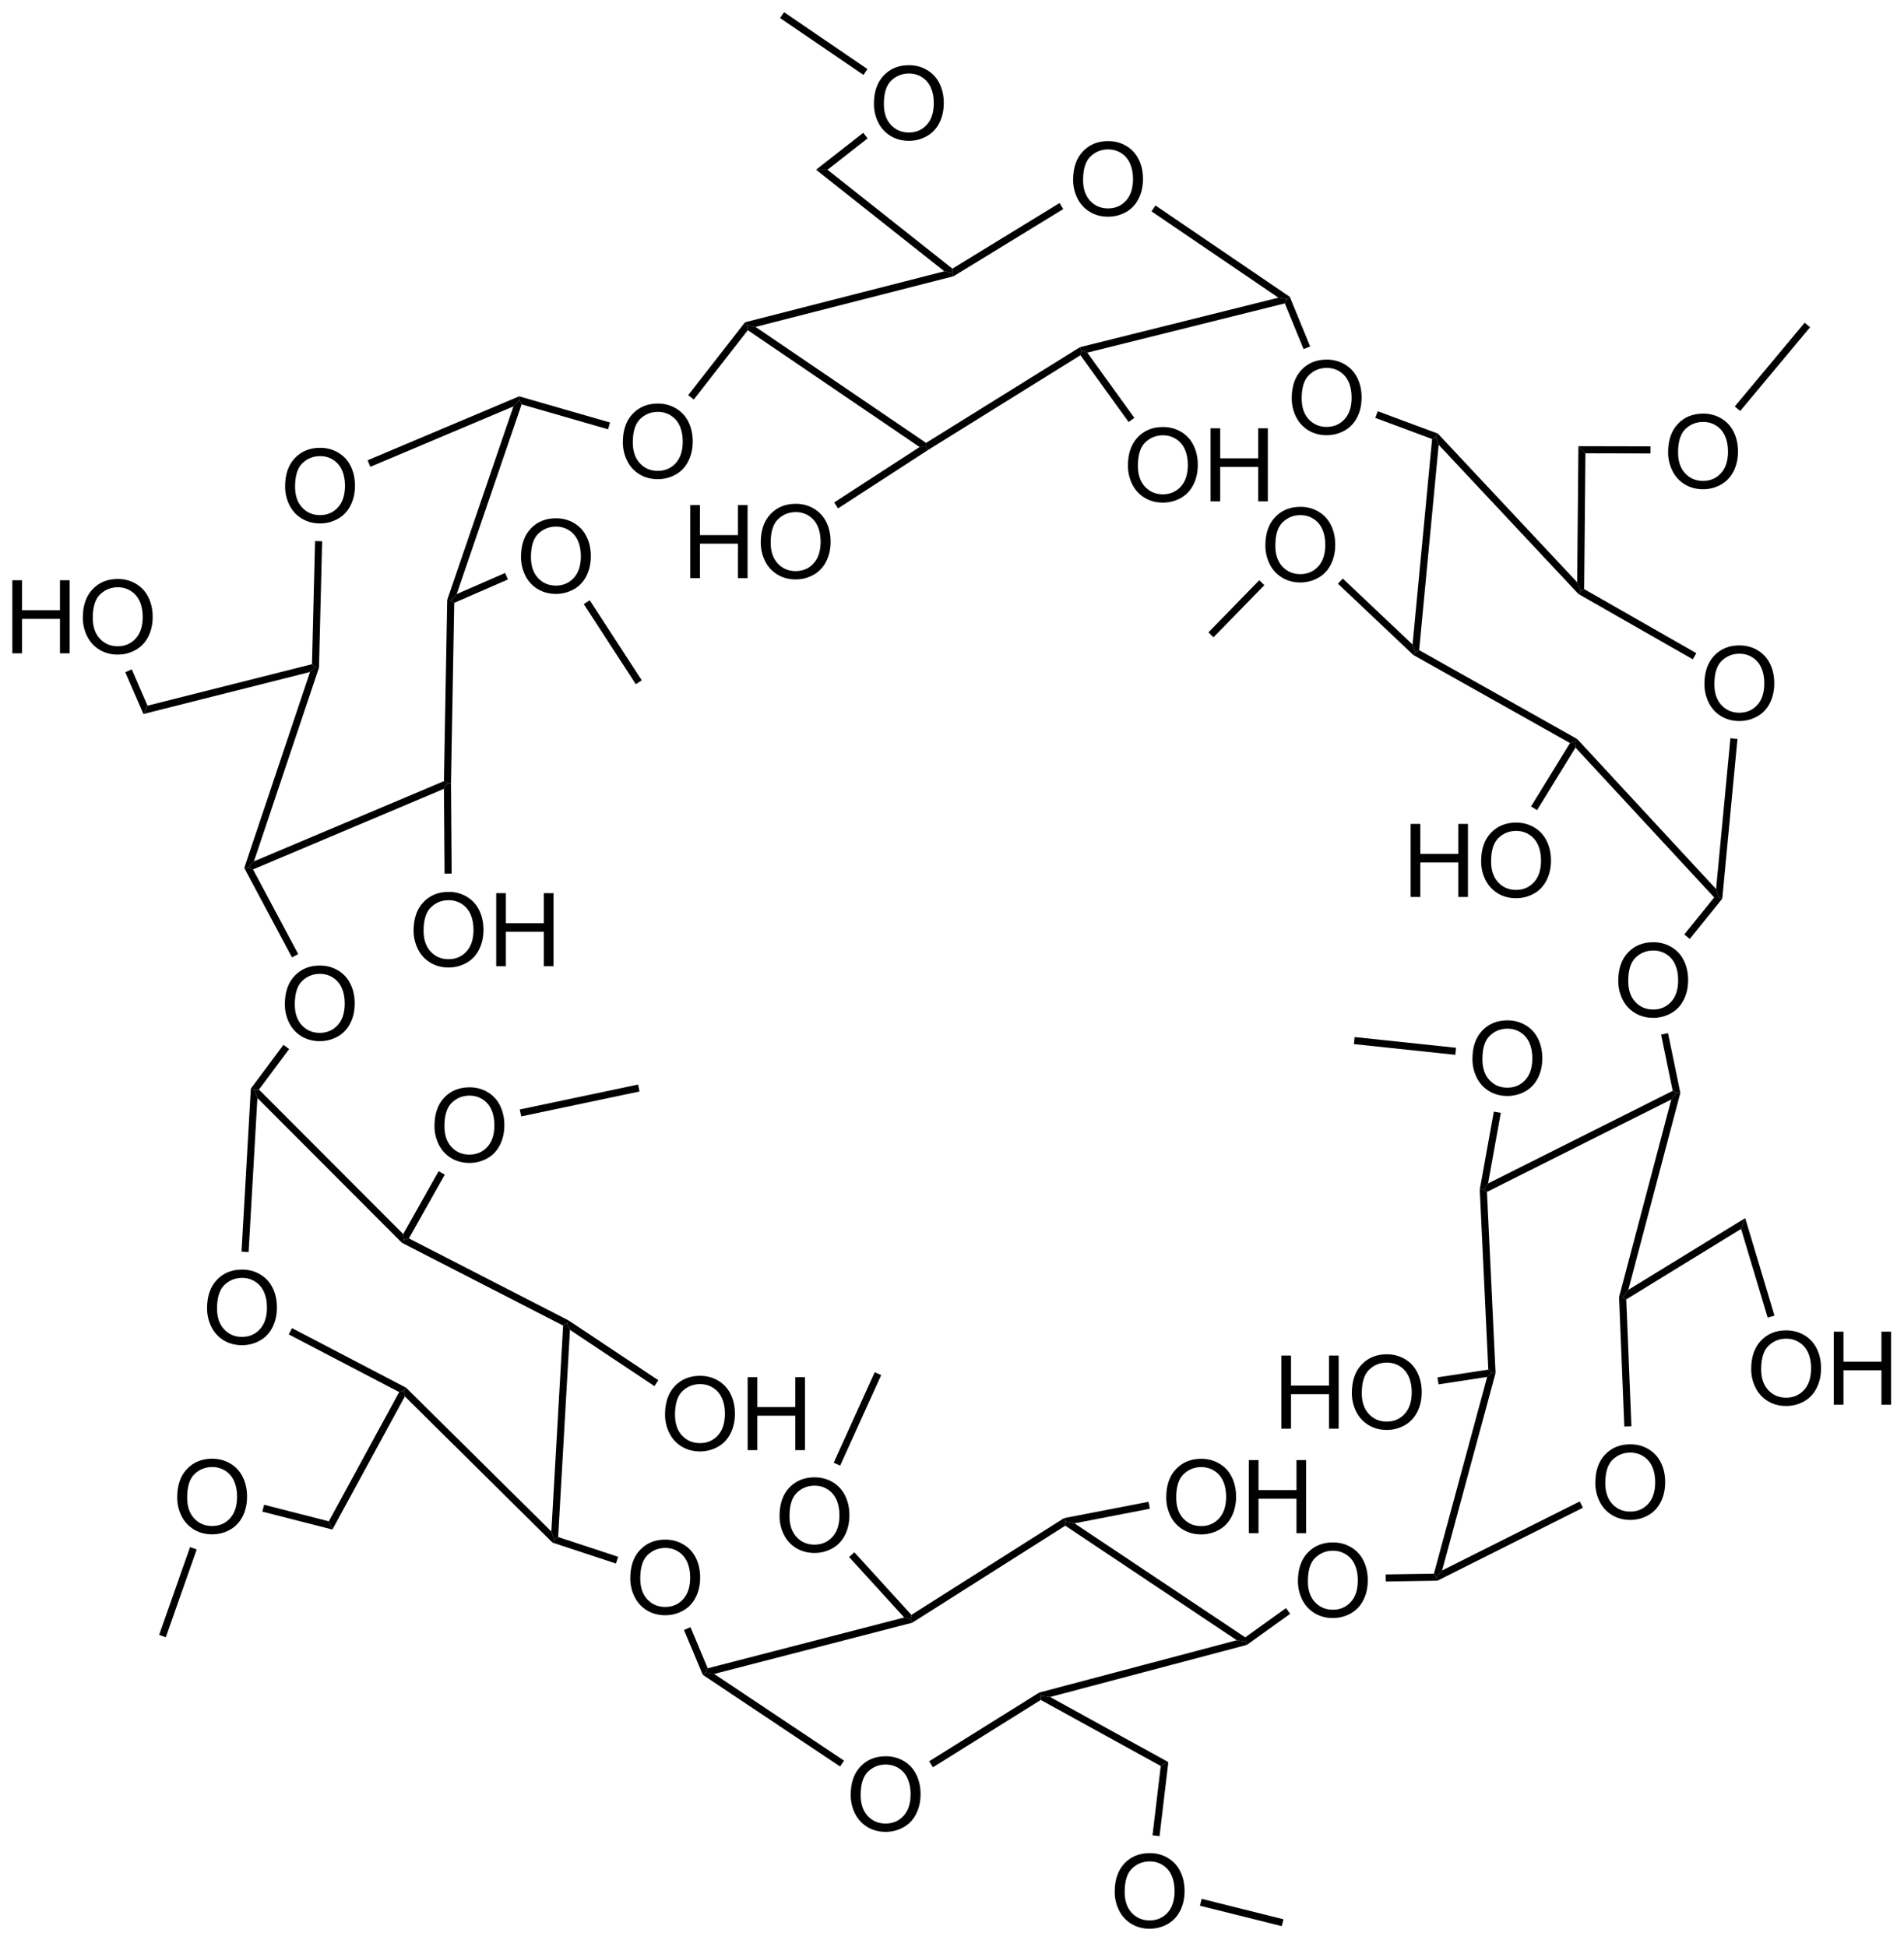 <?xml version="1.0" encoding="UTF-8"?>
<!DOCTYPE svg PUBLIC '-//W3C//DTD SVG 1.0//EN'
          'http://www.w3.org/TR/2001/REC-SVG-20010904/DTD/svg10.dtd'>
<svg stroke-dasharray="none" shape-rendering="auto" xmlns="http://www.w3.org/2000/svg" font-family="'Dialog'" text-rendering="auto" width="90" fill-opacity="1" color-interpolation="auto" color-rendering="auto" preserveAspectRatio="xMidYMid meet" font-size="12px" viewBox="0 0 90 92" fill="black" xmlns:xlink="http://www.w3.org/1999/xlink" stroke="black" image-rendering="auto" stroke-miterlimit="10" stroke-linecap="square" stroke-linejoin="miter" font-style="normal" stroke-width="1" height="92" stroke-dashoffset="0" font-weight="normal" stroke-opacity="1"
><!--Generated by the Batik Graphics2D SVG Generator--><defs id="genericDefs"
  /><g
  ><defs id="defs1"
    ><clipPath clipPathUnits="userSpaceOnUse" id="clipPath1"
      ><path d="M2.467 0.827 L155.955 0.827 L155.955 157.333 L2.467 157.333 L2.467 0.827 Z"
      /></clipPath
      ><clipPath clipPathUnits="userSpaceOnUse" id="clipPath2"
      ><path d="M22.983 73.534 L22.983 225.688 L172.204 225.688 L172.204 73.534 Z"
      /></clipPath
    ></defs
    ><g transform="translate(-0,0) scale(0.586,0.586) translate(-2.467,-0.827) matrix(1.029,0,0,1.029,-21.173,-74.81)"
    ><path d="M148.031 189.743 Q148.031 188.316 148.796 187.511 Q149.562 186.704 150.773 186.704 Q151.565 186.704 152.2 187.084 Q152.838 187.462 153.171 188.139 Q153.507 188.816 153.507 189.675 Q153.507 190.548 153.156 191.235 Q152.804 191.923 152.158 192.277 Q151.515 192.631 150.768 192.631 Q149.96 192.631 149.322 192.24 Q148.687 191.847 148.359 191.173 Q148.031 190.496 148.031 189.743 ZM148.812 189.754 Q148.812 190.79 149.367 191.386 Q149.924 191.98 150.765 191.98 Q151.619 191.98 152.171 191.379 Q152.726 190.777 152.726 189.673 Q152.726 188.972 152.489 188.452 Q152.252 187.931 151.796 187.644 Q151.343 187.355 150.775 187.355 Q149.971 187.355 149.39 187.91 Q148.812 188.462 148.812 189.754 Z" stroke="none" clip-path="url(#clipPath2)"
    /></g
    ><g transform="matrix(0.603,0,0,0.603,-13.862,-44.351)"
    ><path d="M124.732 197.477 Q124.732 196.05 125.498 195.245 Q126.263 194.438 127.474 194.438 Q128.266 194.438 128.901 194.818 Q129.539 195.196 129.873 195.873 Q130.208 196.55 130.208 197.409 Q130.208 198.281 129.857 198.969 Q129.505 199.656 128.859 200.011 Q128.216 200.365 127.469 200.365 Q126.662 200.365 126.024 199.974 Q125.388 199.581 125.06 198.906 Q124.732 198.229 124.732 197.477 ZM125.513 197.487 Q125.513 198.524 126.068 199.12 Q126.625 199.714 127.466 199.714 Q128.321 199.714 128.873 199.112 Q129.427 198.511 129.427 197.406 Q129.427 196.706 129.19 196.185 Q128.953 195.664 128.498 195.378 Q128.044 195.089 127.477 195.089 Q126.672 195.089 126.091 195.643 Q125.513 196.196 125.513 197.487 Z" stroke="none" clip-path="url(#clipPath2)"
    /></g
    ><g transform="matrix(0.603,0,0,0.603,-13.862,-44.351)"
    ><path d="M123.433 185.522 L123.433 179.796 L124.191 179.796 L124.191 182.147 L127.167 182.147 L127.167 179.796 L127.925 179.796 L127.925 185.522 L127.167 185.522 L127.167 182.822 L124.191 182.822 L124.191 185.522 L123.433 185.522 ZM128.958 182.733 Q128.958 181.306 129.723 180.501 Q130.489 179.694 131.7 179.694 Q132.491 179.694 133.127 180.074 Q133.765 180.452 134.098 181.129 Q134.434 181.806 134.434 182.665 Q134.434 183.538 134.083 184.225 Q133.731 184.913 133.085 185.267 Q132.442 185.621 131.694 185.621 Q130.887 185.621 130.249 185.23 Q129.614 184.837 129.286 184.163 Q128.958 183.486 128.958 182.733 ZM129.739 182.744 Q129.739 183.78 130.293 184.376 Q130.851 184.97 131.692 184.97 Q132.546 184.97 133.098 184.369 Q133.653 183.767 133.653 182.663 Q133.653 181.962 133.416 181.441 Q133.179 180.921 132.723 180.634 Q132.27 180.345 131.702 180.345 Q130.898 180.345 130.317 180.9 Q129.739 181.452 129.739 182.744 Z" stroke="none" clip-path="url(#clipPath2)"
    /></g
    ><g transform="matrix(0.603,0,0,0.603,-13.862,-44.351)"
    ><path d="M138.412 156.561 Q138.412 155.134 139.177 154.329 Q139.943 153.522 141.154 153.522 Q141.946 153.522 142.581 153.902 Q143.219 154.28 143.552 154.957 Q143.888 155.634 143.888 156.493 Q143.888 157.366 143.537 158.053 Q143.185 158.741 142.539 159.095 Q141.896 159.449 141.149 159.449 Q140.341 159.449 139.703 159.059 Q139.068 158.665 138.74 157.991 Q138.412 157.314 138.412 156.561 ZM139.193 156.572 Q139.193 157.608 139.748 158.204 Q140.305 158.798 141.146 158.798 Q142 158.798 142.552 158.197 Q143.107 157.595 143.107 156.491 Q143.107 155.79 142.87 155.269 Q142.633 154.749 142.177 154.462 Q141.724 154.173 141.156 154.173 Q140.352 154.173 139.771 154.728 Q139.193 155.28 139.193 156.572 Z" stroke="none" clip-path="url(#clipPath2)"
    /></g
    ><g transform="matrix(0.603,0,0,0.603,-13.862,-44.351)"
    ><path d="M149.843 150.436 Q149.843 149.009 150.609 148.204 Q151.374 147.397 152.585 147.397 Q153.377 147.397 154.012 147.777 Q154.65 148.155 154.984 148.832 Q155.32 149.509 155.32 150.368 Q155.32 151.24 154.968 151.928 Q154.617 152.615 153.971 152.97 Q153.327 153.324 152.58 153.324 Q151.773 153.324 151.135 152.933 Q150.499 152.54 150.171 151.865 Q149.843 151.188 149.843 150.436 ZM150.624 150.446 Q150.624 151.483 151.179 152.079 Q151.736 152.673 152.577 152.673 Q153.432 152.673 153.984 152.071 Q154.538 151.47 154.538 150.365 Q154.538 149.665 154.302 149.144 Q154.065 148.623 153.609 148.337 Q153.156 148.048 152.588 148.048 Q151.783 148.048 151.202 148.602 Q150.624 149.155 150.624 150.446 Z" stroke="none" clip-path="url(#clipPath2)"
    /></g
    ><g transform="matrix(0.603,0,0,0.603,-13.862,-44.351)"
    ><path d="M160.264 180.858 Q160.264 179.431 161.03 178.626 Q161.795 177.819 163.006 177.819 Q163.798 177.819 164.433 178.199 Q165.071 178.577 165.405 179.254 Q165.74 179.931 165.74 180.791 Q165.74 181.663 165.389 182.35 Q165.037 183.038 164.392 183.392 Q163.748 183.746 163.001 183.746 Q162.194 183.746 161.556 183.356 Q160.92 182.962 160.592 182.288 Q160.264 181.611 160.264 180.858 ZM161.045 180.869 Q161.045 181.905 161.6 182.501 Q162.157 183.095 162.998 183.095 Q163.852 183.095 164.405 182.494 Q164.959 181.892 164.959 180.788 Q164.959 180.087 164.722 179.567 Q164.485 179.046 164.03 178.759 Q163.576 178.47 163.009 178.47 Q162.204 178.47 161.623 179.025 Q161.045 179.577 161.045 180.869 ZM166.739 183.647 L166.739 177.921 L167.497 177.921 L167.497 180.272 L170.474 180.272 L170.474 177.921 L171.231 177.921 L171.231 183.647 L170.474 183.647 L170.474 180.947 L167.497 180.947 L167.497 183.647 L166.739 183.647 Z" stroke="none" clip-path="url(#clipPath2)"
    /></g
    ><g transform="matrix(0.603,0,0,0.603,-13.862,-44.351)"
    ><path d="M156.597 127.174 Q156.597 125.747 157.362 124.942 Q158.128 124.135 159.339 124.135 Q160.131 124.135 160.766 124.515 Q161.404 124.893 161.737 125.57 Q162.073 126.247 162.073 127.106 Q162.073 127.979 161.722 128.666 Q161.37 129.354 160.724 129.708 Q160.081 130.062 159.334 130.062 Q158.526 130.062 157.888 129.672 Q157.253 129.278 156.925 128.604 Q156.597 127.927 156.597 127.174 ZM157.378 127.185 Q157.378 128.221 157.933 128.817 Q158.49 129.411 159.331 129.411 Q160.185 129.411 160.737 128.81 Q161.292 128.208 161.292 127.104 Q161.292 126.403 161.055 125.883 Q160.818 125.362 160.362 125.075 Q159.909 124.786 159.341 124.786 Q158.537 124.786 157.956 125.341 Q157.378 125.893 157.378 127.185 Z" stroke="none" clip-path="url(#clipPath2)"
    /></g
    ><g transform="matrix(0.603,0,0,0.603,-13.862,-44.351)"
    ><path d="M133.568 143.85 L133.568 138.124 L134.326 138.124 L134.326 140.475 L137.302 140.475 L137.302 138.124 L138.06 138.124 L138.06 143.85 L137.302 143.85 L137.302 141.15 L134.326 141.15 L134.326 143.85 L133.568 143.85 ZM139.093 141.061 Q139.093 139.634 139.858 138.829 Q140.624 138.022 141.835 138.022 Q142.627 138.022 143.262 138.402 Q143.9 138.78 144.233 139.457 Q144.569 140.134 144.569 140.993 Q144.569 141.866 144.218 142.553 Q143.866 143.241 143.22 143.595 Q142.577 143.949 141.83 143.949 Q141.022 143.949 140.384 143.559 Q139.749 143.165 139.421 142.491 Q139.093 141.814 139.093 141.061 ZM139.874 141.072 Q139.874 142.108 140.429 142.704 Q140.986 143.298 141.827 143.298 Q142.681 143.298 143.233 142.697 Q143.788 142.095 143.788 140.991 Q143.788 140.29 143.551 139.769 Q143.314 139.249 142.858 138.962 Q142.405 138.673 141.838 138.673 Q141.033 138.673 140.452 139.228 Q139.874 139.78 139.874 141.072 Z" stroke="none" clip-path="url(#clipPath2)"
    /></g
    ><g transform="matrix(0.603,0,0,0.603,-13.862,-44.351)"
    ><path d="M122.18 116.312 Q122.18 114.885 122.946 114.081 Q123.712 113.273 124.923 113.273 Q125.714 113.273 126.35 113.654 Q126.988 114.031 127.321 114.708 Q127.657 115.385 127.657 116.245 Q127.657 117.117 127.305 117.805 Q126.954 118.492 126.308 118.846 Q125.665 119.201 124.917 119.201 Q124.11 119.201 123.472 118.81 Q122.837 118.417 122.508 117.742 Q122.18 117.065 122.18 116.312 ZM122.962 116.323 Q122.962 117.359 123.516 117.956 Q124.074 118.549 124.915 118.549 Q125.769 118.549 126.321 117.948 Q126.876 117.346 126.876 116.242 Q126.876 115.542 126.639 115.021 Q126.402 114.5 125.946 114.214 Q125.493 113.924 124.925 113.924 Q124.121 113.924 123.54 114.479 Q122.962 115.031 122.962 116.323 Z" stroke="none" clip-path="url(#clipPath2)"
    /></g
    ><g transform="matrix(0.603,0,0,0.603,-13.862,-44.351)"
    ><path d="M124.246 104.773 Q124.246 103.346 125.012 102.541 Q125.777 101.734 126.988 101.734 Q127.78 101.734 128.415 102.114 Q129.053 102.492 129.387 103.169 Q129.723 103.846 129.723 104.706 Q129.723 105.578 129.371 106.265 Q129.02 106.953 128.374 107.307 Q127.731 107.661 126.983 107.661 Q126.176 107.661 125.538 107.271 Q124.902 106.877 124.574 106.203 Q124.246 105.526 124.246 104.773 ZM125.027 104.784 Q125.027 105.82 125.582 106.416 Q126.139 107.01 126.981 107.01 Q127.835 107.01 128.387 106.409 Q128.941 105.807 128.941 104.703 Q128.941 104.002 128.704 103.482 Q128.468 102.961 128.012 102.674 Q127.559 102.385 126.991 102.385 Q126.186 102.385 125.606 102.94 Q125.027 103.492 125.027 104.784 Z" stroke="none" clip-path="url(#clipPath2)"
    /></g
    ><g transform="matrix(0.603,0,0,0.603,-13.862,-44.351)"
    ><path d="M153.75 109.007 Q153.75 107.58 154.516 106.775 Q155.282 105.968 156.493 105.968 Q157.284 105.968 157.92 106.348 Q158.558 106.725 158.891 107.403 Q159.227 108.08 159.227 108.939 Q159.227 109.811 158.875 110.499 Q158.524 111.186 157.878 111.54 Q157.235 111.895 156.488 111.895 Q155.68 111.895 155.042 111.504 Q154.407 111.111 154.079 110.436 Q153.75 109.759 153.75 109.007 ZM154.532 109.017 Q154.532 110.053 155.087 110.65 Q155.644 111.244 156.485 111.244 Q157.339 111.244 157.891 110.642 Q158.446 110.04 158.446 108.936 Q158.446 108.236 158.209 107.715 Q157.972 107.194 157.516 106.908 Q157.063 106.619 156.495 106.619 Q155.691 106.619 155.11 107.173 Q154.532 107.725 154.532 109.017 Z" stroke="none" clip-path="url(#clipPath2)"
    /></g
    ><g transform="matrix(0.603,0,0,0.603,-13.862,-44.351)"
    ><path d="M107.11 87.648 Q107.11 86.221 107.876 85.417 Q108.641 84.609 109.852 84.609 Q110.644 84.609 111.279 84.99 Q111.918 85.367 112.251 86.044 Q112.587 86.721 112.587 87.581 Q112.587 88.453 112.235 89.141 Q111.884 89.828 111.238 90.182 Q110.595 90.536 109.847 90.536 Q109.04 90.536 108.402 90.146 Q107.766 89.752 107.438 89.078 Q107.11 88.401 107.11 87.648 ZM107.891 87.659 Q107.891 88.695 108.446 89.292 Q109.003 89.885 109.845 89.885 Q110.699 89.885 111.251 89.284 Q111.805 88.682 111.805 87.578 Q111.805 86.877 111.569 86.357 Q111.332 85.836 110.876 85.549 Q110.423 85.26 109.855 85.26 Q109.05 85.26 108.47 85.815 Q107.891 86.367 107.891 87.659 Z" stroke="none" clip-path="url(#clipPath2)"
    /></g
    ><g transform="matrix(0.603,0,0,0.603,-13.862,-44.351)"
    ><path d="M111.407 110.056 Q111.407 108.629 112.172 107.824 Q112.938 107.017 114.149 107.017 Q114.941 107.017 115.576 107.397 Q116.214 107.774 116.547 108.451 Q116.883 109.129 116.883 109.988 Q116.883 110.86 116.532 111.548 Q116.18 112.235 115.534 112.59 Q114.891 112.944 114.144 112.944 Q113.337 112.944 112.698 112.553 Q112.063 112.16 111.735 111.485 Q111.407 110.808 111.407 110.056 ZM112.188 110.066 Q112.188 111.103 112.743 111.699 Q113.3 112.293 114.141 112.293 Q114.995 112.293 115.547 111.691 Q116.102 111.09 116.102 109.985 Q116.102 109.285 115.865 108.764 Q115.628 108.243 115.172 107.957 Q114.719 107.668 114.152 107.668 Q113.347 107.668 112.766 108.222 Q112.188 108.774 112.188 110.066 ZM117.882 112.845 L117.882 107.118 L118.64 107.118 L118.64 109.47 L121.617 109.47 L121.617 107.118 L122.374 107.118 L122.374 112.845 L121.617 112.845 L121.617 110.144 L118.64 110.144 L118.64 112.845 L117.882 112.845 Z" stroke="none" clip-path="url(#clipPath2)"
    /></g
    ><g transform="matrix(0.603,0,0,0.603,-13.862,-44.351)"
    ><path d="M77.097 118.864 L77.097 113.137 L77.855 113.137 L77.855 115.489 L80.832 115.489 L80.832 113.137 L81.59 113.137 L81.59 118.864 L80.832 118.864 L80.832 116.163 L77.855 116.163 L77.855 118.864 L77.097 118.864 ZM82.622 116.075 Q82.622 114.648 83.388 113.843 Q84.153 113.036 85.364 113.036 Q86.156 113.036 86.791 113.416 Q87.429 113.794 87.763 114.471 Q88.099 115.148 88.099 116.007 Q88.099 116.879 87.747 117.567 Q87.395 118.254 86.75 118.609 Q86.106 118.963 85.359 118.963 Q84.552 118.963 83.914 118.572 Q83.278 118.179 82.95 117.504 Q82.622 116.827 82.622 116.075 ZM83.403 116.085 Q83.403 117.122 83.958 117.718 Q84.515 118.312 85.356 118.312 Q86.211 118.312 86.763 117.71 Q87.317 117.109 87.317 116.004 Q87.317 115.304 87.08 114.783 Q86.843 114.262 86.388 113.976 Q85.935 113.687 85.367 113.687 Q84.562 113.687 83.981 114.242 Q83.403 114.794 83.403 116.085 Z" stroke="none" clip-path="url(#clipPath2)"
    /></g
    ><g transform="matrix(0.603,0,0,0.603,-13.862,-44.351)"
    ><path d="M91.494 81.7 Q91.494 80.273 92.26 79.468 Q93.025 78.661 94.236 78.661 Q95.028 78.661 95.663 79.041 Q96.302 79.418 96.635 80.096 Q96.971 80.773 96.971 81.632 Q96.971 82.504 96.619 83.192 Q96.268 83.879 95.622 84.234 Q94.979 84.588 94.231 84.588 Q93.424 84.588 92.786 84.197 Q92.15 83.804 91.822 83.129 Q91.494 82.452 91.494 81.7 ZM92.275 81.71 Q92.275 82.746 92.83 83.343 Q93.388 83.937 94.229 83.937 Q95.083 83.937 95.635 83.335 Q96.189 82.734 96.189 81.629 Q96.189 80.929 95.953 80.408 Q95.716 79.887 95.26 79.601 Q94.807 79.312 94.239 79.312 Q93.434 79.312 92.854 79.866 Q92.275 80.418 92.275 81.71 Z" stroke="none" clip-path="url(#clipPath2)"
    /></g
    ><g transform="matrix(0.603,0,0,0.603,-13.862,-44.351)"
    ><path d="M71.813 108.219 Q71.813 106.792 72.579 105.988 Q73.344 105.18 74.555 105.18 Q75.347 105.18 75.982 105.561 Q76.62 105.938 76.954 106.615 Q77.29 107.292 77.29 108.152 Q77.29 109.024 76.938 109.712 Q76.587 110.399 75.941 110.753 Q75.297 111.107 74.55 111.107 Q73.743 111.107 73.105 110.717 Q72.469 110.323 72.141 109.649 Q71.813 108.972 71.813 108.219 ZM72.594 108.23 Q72.594 109.266 73.149 109.863 Q73.706 110.456 74.547 110.456 Q75.402 110.456 75.954 109.855 Q76.508 109.253 76.508 108.149 Q76.508 107.448 76.272 106.928 Q76.034 106.407 75.579 106.12 Q75.126 105.831 74.558 105.831 Q73.753 105.831 73.172 106.386 Q72.594 106.938 72.594 108.23 Z" stroke="none" clip-path="url(#clipPath2)"
    /></g
    ><g transform="matrix(0.603,0,0,0.603,-13.862,-44.351)"
    ><path d="M39.22 176.094 Q39.22 174.667 39.985 173.863 Q40.751 173.055 41.962 173.055 Q42.754 173.055 43.389 173.436 Q44.027 173.813 44.36 174.49 Q44.696 175.167 44.696 176.027 Q44.696 176.899 44.345 177.587 Q43.993 178.274 43.347 178.628 Q42.704 178.982 41.957 178.982 Q41.15 178.982 40.511 178.592 Q39.876 178.199 39.548 177.524 Q39.22 176.847 39.22 176.094 ZM40.001 176.105 Q40.001 177.141 40.556 177.738 Q41.113 178.331 41.954 178.331 Q42.808 178.331 43.36 177.73 Q43.915 177.128 43.915 176.024 Q43.915 175.324 43.678 174.803 Q43.441 174.282 42.985 173.995 Q42.532 173.706 41.965 173.706 Q41.16 173.706 40.579 174.261 Q40.001 174.813 40.001 176.105 Z" stroke="none" clip-path="url(#clipPath2)"
    /></g
    ><g transform="matrix(0.603,0,0,0.603,-13.862,-44.351)"
    ><path d="M57.047 161.808 Q57.047 160.381 57.813 159.576 Q58.579 158.769 59.79 158.769 Q60.581 158.769 61.217 159.149 Q61.855 159.527 62.188 160.204 Q62.524 160.881 62.524 161.74 Q62.524 162.613 62.172 163.3 Q61.821 163.988 61.175 164.342 Q60.532 164.696 59.785 164.696 Q58.977 164.696 58.339 164.305 Q57.704 163.912 57.376 163.238 Q57.047 162.56 57.047 161.808 ZM57.829 161.818 Q57.829 162.855 58.383 163.451 Q58.941 164.045 59.782 164.045 Q60.636 164.045 61.188 163.443 Q61.743 162.842 61.743 161.738 Q61.743 161.037 61.506 160.516 Q61.269 159.995 60.813 159.709 Q60.36 159.42 59.792 159.42 Q58.988 159.42 58.407 159.975 Q57.829 160.527 57.829 161.818 Z" stroke="none" clip-path="url(#clipPath2)"
    /></g
    ><g transform="matrix(0.603,0,0,0.603,-13.862,-44.351)"
    ><path d="M75.12 184.419 Q75.12 182.992 75.886 182.188 Q76.652 181.38 77.863 181.38 Q78.654 181.38 79.29 181.761 Q79.928 182.138 80.261 182.815 Q80.597 183.492 80.597 184.352 Q80.597 185.224 80.245 185.911 Q79.894 186.599 79.248 186.953 Q78.605 187.307 77.857 187.307 Q77.05 187.307 76.412 186.917 Q75.777 186.524 75.448 185.849 Q75.12 185.172 75.12 184.419 ZM75.902 184.43 Q75.902 185.466 76.456 186.063 Q77.014 186.656 77.855 186.656 Q78.709 186.656 79.261 186.055 Q79.816 185.453 79.816 184.349 Q79.816 183.649 79.579 183.128 Q79.342 182.607 78.886 182.32 Q78.433 182.031 77.865 182.031 Q77.061 182.031 76.48 182.586 Q75.902 183.138 75.902 184.43 ZM81.596 187.208 L81.596 181.482 L82.353 181.482 L82.353 183.833 L85.33 183.833 L85.33 181.482 L86.088 181.482 L86.088 187.208 L85.33 187.208 L85.33 184.508 L82.353 184.508 L82.353 187.208 L81.596 187.208 Z" stroke="none" clip-path="url(#clipPath2)"
    /></g
    ><g transform="matrix(0.603,0,0,0.603,-13.862,-44.351)"
    ><path d="M72.395 197.258 Q72.395 195.831 73.161 195.027 Q73.927 194.219 75.137 194.219 Q75.929 194.219 76.564 194.6 Q77.203 194.977 77.536 195.654 Q77.872 196.331 77.872 197.191 Q77.872 198.063 77.52 198.75 Q77.169 199.438 76.523 199.792 Q75.88 200.146 75.132 200.146 Q74.325 200.146 73.687 199.756 Q73.052 199.363 72.723 198.688 Q72.395 198.011 72.395 197.258 ZM73.177 197.269 Q73.177 198.305 73.731 198.902 Q74.288 199.495 75.13 199.495 Q75.984 199.495 76.536 198.894 Q77.091 198.292 77.091 197.188 Q77.091 196.488 76.854 195.967 Q76.617 195.446 76.161 195.159 Q75.708 194.87 75.14 194.87 Q74.335 194.87 73.755 195.425 Q73.177 195.977 73.177 197.269 Z" stroke="none" clip-path="url(#clipPath2)"
    /></g
    ><g transform="matrix(0.603,0,0,0.603,-13.862,-44.351)"
    ><path d="M36.877 190.917 Q36.877 189.49 37.643 188.685 Q38.409 187.878 39.62 187.878 Q40.411 187.878 41.047 188.258 Q41.685 188.636 42.018 189.313 Q42.354 189.99 42.354 190.849 Q42.354 191.721 42.002 192.409 Q41.651 193.096 41.005 193.451 Q40.362 193.805 39.614 193.805 Q38.807 193.805 38.169 193.414 Q37.534 193.021 37.206 192.346 Q36.877 191.669 36.877 190.917 ZM37.659 190.927 Q37.659 191.964 38.213 192.56 Q38.771 193.154 39.612 193.154 Q40.466 193.154 41.018 192.552 Q41.573 191.951 41.573 190.846 Q41.573 190.146 41.336 189.625 Q41.099 189.104 40.643 188.818 Q40.19 188.529 39.622 188.529 Q38.818 188.529 38.237 189.083 Q37.659 189.636 37.659 190.927 Z" stroke="none" clip-path="url(#clipPath2)"
    /></g
    ><g transform="matrix(0.603,0,0,0.603,-13.862,-44.351)"
    ><path d="M89.674 214.236 Q89.674 212.809 90.44 212.004 Q91.206 211.197 92.416 211.197 Q93.208 211.197 93.844 211.577 Q94.482 211.954 94.815 212.631 Q95.151 213.309 95.151 214.168 Q95.151 215.04 94.799 215.728 Q94.448 216.415 93.802 216.769 Q93.159 217.124 92.411 217.124 Q91.604 217.124 90.966 216.733 Q90.331 216.34 90.002 215.665 Q89.674 214.988 89.674 214.236 ZM90.456 214.246 Q90.456 215.282 91.01 215.879 Q91.568 216.473 92.409 216.473 Q93.263 216.473 93.815 215.871 Q94.37 215.269 94.37 214.165 Q94.37 213.465 94.133 212.944 Q93.896 212.423 93.44 212.137 Q92.987 211.848 92.419 211.848 Q91.614 211.848 91.034 212.402 Q90.456 212.954 90.456 214.246 Z" stroke="none" clip-path="url(#clipPath2)"
    /></g
    ><g transform="matrix(0.603,0,0,0.603,-13.862,-44.351)"
    ><path d="M84.097 192.377 Q84.097 190.95 84.862 190.145 Q85.628 189.338 86.839 189.338 Q87.631 189.338 88.266 189.718 Q88.904 190.096 89.237 190.773 Q89.573 191.45 89.573 192.309 Q89.573 193.181 89.222 193.869 Q88.87 194.556 88.224 194.911 Q87.581 195.265 86.834 195.265 Q86.026 195.265 85.388 194.874 Q84.753 194.481 84.425 193.806 Q84.097 193.129 84.097 192.377 ZM84.878 192.387 Q84.878 193.424 85.433 194.02 Q85.99 194.614 86.831 194.614 Q87.685 194.614 88.237 194.012 Q88.792 193.411 88.792 192.306 Q88.792 191.606 88.555 191.085 Q88.318 190.564 87.862 190.278 Q87.409 189.989 86.842 189.989 Q86.037 189.989 85.456 190.543 Q84.878 191.096 84.878 192.387 Z" stroke="none" clip-path="url(#clipPath2)"
    /></g
    ><g transform="matrix(0.603,0,0,0.603,-13.862,-44.351)"
    ><path d="M114.409 190.923 Q114.409 189.496 115.174 188.691 Q115.94 187.884 117.151 187.884 Q117.943 187.884 118.578 188.264 Q119.216 188.642 119.549 189.319 Q119.885 189.996 119.885 190.855 Q119.885 191.728 119.534 192.415 Q119.182 193.103 118.536 193.457 Q117.893 193.811 117.146 193.811 Q116.338 193.811 115.7 193.42 Q115.065 193.027 114.737 192.353 Q114.409 191.676 114.409 190.923 ZM115.19 190.934 Q115.19 191.97 115.745 192.566 Q116.302 193.16 117.143 193.16 Q117.997 193.16 118.549 192.559 Q119.104 191.957 119.104 190.853 Q119.104 190.152 118.867 189.631 Q118.63 189.111 118.174 188.824 Q117.721 188.535 117.153 188.535 Q116.349 188.535 115.768 189.09 Q115.19 189.642 115.19 190.934 ZM120.884 193.712 L120.884 187.986 L121.642 187.986 L121.642 190.337 L124.618 190.337 L124.618 187.986 L125.376 187.986 L125.376 193.712 L124.618 193.712 L124.618 191.012 L121.642 191.012 L121.642 193.712 L120.884 193.712 Z" stroke="none" clip-path="url(#clipPath2)"
    /></g
    ><g transform="matrix(0.603,0,0,0.603,-13.862,-44.351)"
    ><path d="M110.37 221.828 Q110.37 220.401 111.135 219.596 Q111.901 218.789 113.112 218.789 Q113.903 218.789 114.539 219.169 Q115.177 219.546 115.51 220.224 Q115.846 220.901 115.846 221.76 Q115.846 222.632 115.495 223.32 Q115.143 224.007 114.497 224.362 Q113.854 224.716 113.106 224.716 Q112.299 224.716 111.661 224.325 Q111.026 223.932 110.698 223.257 Q110.37 222.58 110.37 221.828 ZM111.151 221.838 Q111.151 222.875 111.706 223.471 Q112.263 224.065 113.104 224.065 Q113.958 224.065 114.51 223.463 Q115.065 222.862 115.065 221.757 Q115.065 221.057 114.828 220.536 Q114.591 220.015 114.135 219.729 Q113.682 219.44 113.114 219.44 Q112.31 219.44 111.729 219.994 Q111.151 220.546 111.151 221.838 Z" stroke="none" clip-path="url(#clipPath2)"
    /></g
    ><g transform="matrix(0.603,0,0,0.603,-13.862,-44.351)"
    ><path d="M45.337 111.686 Q45.337 110.259 46.102 109.454 Q46.868 108.647 48.079 108.647 Q48.871 108.647 49.506 109.027 Q50.144 109.405 50.477 110.082 Q50.813 110.759 50.813 111.618 Q50.813 112.491 50.462 113.178 Q50.11 113.866 49.464 114.22 Q48.821 114.574 48.074 114.574 Q47.267 114.574 46.629 114.183 Q45.993 113.79 45.665 113.116 Q45.337 112.439 45.337 111.686 ZM46.118 111.697 Q46.118 112.733 46.673 113.329 Q47.23 113.923 48.071 113.923 Q48.925 113.923 49.477 113.322 Q50.032 112.72 50.032 111.616 Q50.032 110.915 49.795 110.394 Q49.558 109.874 49.102 109.587 Q48.649 109.298 48.082 109.298 Q47.277 109.298 46.696 109.853 Q46.118 110.405 46.118 111.697 Z" stroke="none" clip-path="url(#clipPath2)"
    /></g
    ><g transform="matrix(0.603,0,0,0.603,-13.862,-44.351)"
    ><path d="M63.828 117.21 Q63.828 115.783 64.593 114.978 Q65.359 114.171 66.57 114.171 Q67.361 114.171 67.997 114.551 Q68.635 114.929 68.968 115.606 Q69.304 116.283 69.304 117.142 Q69.304 118.014 68.953 118.702 Q68.601 119.389 67.955 119.744 Q67.312 120.098 66.564 120.098 Q65.757 120.098 65.119 119.707 Q64.484 119.314 64.156 118.639 Q63.828 117.962 63.828 117.21 ZM64.609 117.22 Q64.609 118.257 65.163 118.853 Q65.721 119.447 66.562 119.447 Q67.416 119.447 67.968 118.845 Q68.523 118.244 68.523 117.139 Q68.523 116.439 68.286 115.918 Q68.049 115.397 67.593 115.111 Q67.14 114.822 66.572 114.822 Q65.768 114.822 65.187 115.376 Q64.609 115.929 64.609 117.22 Z" stroke="none" clip-path="url(#clipPath2)"
    /></g
    ><g transform="matrix(0.603,0,0,0.603,-13.862,-44.351)"
    ><path d="M55.411 146.492 Q55.411 145.065 56.177 144.26 Q56.943 143.453 58.153 143.453 Q58.945 143.453 59.581 143.833 Q60.218 144.211 60.552 144.888 Q60.888 145.565 60.888 146.424 Q60.888 147.297 60.536 147.984 Q60.185 148.672 59.539 149.026 Q58.896 149.38 58.148 149.38 Q57.341 149.38 56.703 148.989 Q56.068 148.596 55.739 147.922 Q55.411 147.244 55.411 146.492 ZM56.193 146.502 Q56.193 147.539 56.747 148.135 Q57.304 148.729 58.146 148.729 Q59 148.729 59.552 148.127 Q60.106 147.526 60.106 146.422 Q60.106 145.721 59.87 145.2 Q59.633 144.679 59.177 144.393 Q58.724 144.104 58.156 144.104 Q57.351 144.104 56.771 144.659 Q56.193 145.211 56.193 146.502 ZM61.886 149.281 L61.886 143.554 L62.644 143.554 L62.644 145.906 L65.621 145.906 L65.621 143.554 L66.379 143.554 L66.379 149.281 L65.621 149.281 L65.621 146.58 L62.644 146.58 L62.644 149.281 L61.886 149.281 Z" stroke="none" clip-path="url(#clipPath2)"
    /></g
    ><g transform="matrix(0.603,0,0,0.603,-13.862,-44.351)"
    ><path d="M45.317 152.265 Q45.317 150.838 46.082 150.034 Q46.848 149.226 48.059 149.226 Q48.851 149.226 49.486 149.607 Q50.124 149.984 50.457 150.661 Q50.793 151.338 50.793 152.198 Q50.793 153.07 50.442 153.757 Q50.09 154.445 49.444 154.799 Q48.801 155.153 48.054 155.153 Q47.246 155.153 46.608 154.763 Q45.973 154.369 45.645 153.695 Q45.317 153.018 45.317 152.265 ZM46.098 152.276 Q46.098 153.312 46.653 153.909 Q47.21 154.502 48.051 154.502 Q48.905 154.502 49.457 153.901 Q50.012 153.299 50.012 152.195 Q50.012 151.494 49.775 150.974 Q49.538 150.453 49.082 150.166 Q48.629 149.877 48.062 149.877 Q47.257 149.877 46.676 150.432 Q46.098 150.984 46.098 152.276 Z" stroke="none" clip-path="url(#clipPath2)"
    /></g
    ><g transform="matrix(0.603,0,0,0.603,-13.862,-44.351)"
    ><path d="M23.955 124.755 L23.955 119.029 L24.713 119.029 L24.713 121.38 L27.689 121.38 L27.689 119.029 L28.447 119.029 L28.447 124.755 L27.689 124.755 L27.689 122.055 L24.713 122.055 L24.713 124.755 L23.955 124.755 ZM29.48 121.966 Q29.48 120.539 30.245 119.735 Q31.011 118.927 32.222 118.927 Q33.014 118.927 33.649 119.308 Q34.287 119.685 34.62 120.362 Q34.956 121.039 34.956 121.899 Q34.956 122.771 34.605 123.459 Q34.253 124.146 33.607 124.5 Q32.964 124.855 32.217 124.855 Q31.41 124.855 30.771 124.464 Q30.136 124.071 29.808 123.396 Q29.48 122.719 29.48 121.966 ZM30.261 121.977 Q30.261 123.013 30.816 123.61 Q31.373 124.203 32.214 124.203 Q33.068 124.203 33.62 123.602 Q34.175 123 34.175 121.896 Q34.175 121.196 33.938 120.675 Q33.701 120.154 33.245 119.868 Q32.792 119.578 32.225 119.578 Q31.42 119.578 30.839 120.133 Q30.261 120.685 30.261 121.977 Z" stroke="none" clip-path="url(#clipPath2)"
    /></g
    ><g transform="matrix(0.603,0,0,0.603,-13.862,-44.351)"
    ><path d="M154 159.722 L154.425 159.198 L154.71 159.206 L150.631 174.642 L150.186 175.241 L149.907 175.21 Z" stroke="none" clip-path="url(#clipPath2)"
    /></g
    ><g transform="matrix(0.603,0,0,0.603,-13.862,-44.351)"
    ><path d="M154.111 159.046 L154.425 159.198 L154 159.722 L139.55 166.969 L139.264 166.802 L139.636 166.305 Z" stroke="none" clip-path="url(#clipPath2)"
    /></g
    ><g transform="matrix(0.603,0,0,0.603,-13.862,-44.351)"
    ><path d="M154.71 159.206 L154.425 159.198 L154.111 159.046 L153.202 154.637 L153.745 154.525 Z" stroke="none" clip-path="url(#clipPath2)"
    /></g
    ><g transform="matrix(0.603,0,0,0.603,-13.862,-44.351)"
    ><path d="M149.907 175.21 L150.186 175.241 L150.47 175.392 L150.874 185.332 L150.319 185.355 Z" stroke="none" clip-path="url(#clipPath2)"
    /></g
    ><g transform="matrix(0.603,0,0,0.603,-13.862,-44.351)"
    ><path d="M159.795 169.019 L159.471 169.869 L150.47 175.392 L150.186 175.241 L150.631 174.642 Z" stroke="none" clip-path="url(#clipPath2)"
    /></g
    ><g transform="matrix(0.603,0,0,0.603,-13.862,-44.351)"
    ><path d="M146.825 191.224 L147.074 191.72 L135.673 197.437 L135.606 197.161 L136.036 196.635 Z" stroke="none" clip-path="url(#clipPath2)"
    /></g
    ><g transform="matrix(0.603,0,0,0.603,-13.862,-44.351)"
    ><path d="M136.036 196.635 L135.606 197.161 L135.393 196.887 L139.566 181.469 L139.945 181.131 L140.225 181.161 Z" stroke="none" clip-path="url(#clipPath2)"
    /></g
    ><g transform="matrix(0.603,0,0,0.603,-13.862,-44.351)"
    ><path d="M135.393 196.887 L135.606 197.161 L135.673 197.437 L131.618 197.502 L131.609 196.947 Z" stroke="none" clip-path="url(#clipPath2)"
    /></g
    ><g transform="matrix(0.603,0,0,0.603,-13.862,-44.351)"
    ><path d="M139.656 180.894 L139.945 181.131 L139.566 181.469 L135.757 182.05 L135.673 181.502 Z" stroke="none" clip-path="url(#clipPath2)"
    /></g
    ><g transform="matrix(0.603,0,0,0.603,-13.862,-44.351)"
    ><path d="M139.636 166.305 L139.264 166.802 L138.986 166.784 L140.089 160.677 L140.635 160.775 Z" stroke="none" clip-path="url(#clipPath2)"
    /></g
    ><g transform="matrix(0.603,0,0,0.603,-13.862,-44.351)"
    ><path d="M123.797 199.585 L124.121 200.036 L120.727 202.471 L120.607 202.216 L120.601 201.878 Z" stroke="none" clip-path="url(#clipPath2)"
    /></g
    ><g transform="matrix(0.603,0,0,0.603,-13.862,-44.351)"
    ><path d="M155.45 147.138 L155.019 146.789 L157.362 143.887 L157.729 143.875 L157.997 143.984 Z" stroke="none" clip-path="url(#clipPath2)"
    /></g
    ><g transform="matrix(0.603,0,0,0.603,-13.862,-44.351)"
    ><path d="M159.471 169.869 L159.795 169.019 L162.088 176.662 L161.556 176.822 Z" stroke="none" clip-path="url(#clipPath2)"
    /></g
    ><g transform="matrix(0.603,0,0,0.603,-13.862,-44.351)"
    ><path d="M135.765 108.412 L135.547 107.774 L135.705 107.536 L146.621 119.188 L146.892 119.883 L146.718 120.103 Z" stroke="none" clip-path="url(#clipPath2)"
    /></g
    ><g transform="matrix(0.603,0,0,0.603,-13.862,-44.351)"
    ><path d="M135.25 107.96 L135.547 107.774 L135.765 108.412 L134.235 124.506 L133.941 124.659 L133.719 124.067 Z" stroke="none" clip-path="url(#clipPath2)"
    /></g
    ><g transform="matrix(0.603,0,0,0.603,-13.862,-44.351)"
    ><path d="M135.705 107.536 L135.547 107.774 L135.25 107.96 L130.798 106.303 L130.992 105.783 Z" stroke="none" clip-path="url(#clipPath2)"
    /></g
    ><g transform="matrix(0.603,0,0,0.603,-13.862,-44.351)"
    ><path d="M146.718 120.103 L146.892 119.883 L147.171 119.722 L155.962 124.743 L155.686 125.225 Z" stroke="none" clip-path="url(#clipPath2)"
    /></g
    ><g transform="matrix(0.603,0,0,0.603,-13.862,-44.351)"
    ><path d="M146.72 108.521 L147.269 109.077 L147.171 119.722 L146.892 119.883 L146.621 119.188 Z" stroke="none" clip-path="url(#clipPath2)"
    /></g
    ><g transform="matrix(0.603,0,0,0.603,-13.862,-44.351)"
    ><path d="M158.635 131.411 L159.187 131.464 L157.997 143.984 L157.729 143.875 L157.511 143.231 Z" stroke="none" clip-path="url(#clipPath2)"
    /></g
    ><g transform="matrix(0.603,0,0,0.603,-13.862,-44.351)"
    ><path d="M157.511 143.231 L157.729 143.875 L157.362 143.887 L146.491 132.144 L146.446 131.688 L146.62 131.467 Z" stroke="none" clip-path="url(#clipPath2)"
    /></g
    ><g transform="matrix(0.603,0,0,0.603,-13.862,-44.351)"
    ><path d="M146.059 131.788 L146.446 131.688 L146.491 132.144 L143.479 137.045 L143.006 136.754 Z" stroke="none" clip-path="url(#clipPath2)"
    /></g
    ><g transform="matrix(0.603,0,0,0.603,-13.862,-44.351)"
    ><path d="M133.719 124.067 L133.941 124.659 L133.776 124.884 L127.87 119.3 L128.251 118.897 Z" stroke="none" clip-path="url(#clipPath2)"
    /></g
    ><g transform="matrix(0.603,0,0,0.603,-13.862,-44.351)"
    ><path d="M125.69 100.703 L125.177 100.914 L123.706 97.328 L123.872 97.001 L124.097 96.818 Z" stroke="none" clip-path="url(#clipPath2)"
    /></g
    ><g transform="matrix(0.603,0,0,0.603,-13.862,-44.351)"
    ><path d="M147.269 109.077 L146.72 108.521 L152.374 108.534 L152.373 109.089 Z" stroke="none" clip-path="url(#clipPath2)"
    /></g
    ><g transform="matrix(0.603,0,0,0.603,-13.862,-44.351)"
    ><path d="M82.216 99.171 L81.551 99.054 L81.39 98.809 L97.015 94.814 L97.627 94.944 L97.736 95.203 Z" stroke="none" clip-path="url(#clipPath2)"
    /></g
    ><g transform="matrix(0.603,0,0,0.603,-13.862,-44.351)"
    ><path d="M81.61 99.43 L81.551 99.054 L82.216 99.171 L95.582 108.262 L95.576 108.593 L95.074 108.587 Z" stroke="none" clip-path="url(#clipPath2)"
    /></g
    ><g transform="matrix(0.603,0,0,0.603,-13.862,-44.351)"
    ><path d="M97.736 95.203 L97.627 94.944 L97.647 94.606 L106.046 89.464 L106.336 89.937 Z" stroke="none" clip-path="url(#clipPath2)"
    /></g
    ><g transform="matrix(0.603,0,0,0.603,-13.862,-44.351)"
    ><path d="M86.96 86.853 L87.857 86.856 L97.647 94.606 L97.627 94.944 L97.015 94.814 Z" stroke="none" clip-path="url(#clipPath2)"
    /></g
    ><g transform="matrix(0.603,0,0,0.603,-13.862,-44.351)"
    ><path d="M113.253 90.114 L113.565 89.655 L124.097 96.818 L123.872 97.001 L123.203 96.881 Z" stroke="none" clip-path="url(#clipPath2)"
    /></g
    ><g transform="matrix(0.603,0,0,0.603,-13.862,-44.351)"
    ><path d="M123.203 96.881 L123.872 97.001 L123.706 97.328 L108.222 101.189 L107.758 101.019 L107.648 100.761 Z" stroke="none" clip-path="url(#clipPath2)"
    /></g
    ><g transform="matrix(0.603,0,0,0.603,-13.862,-44.351)"
    ><path d="M107.684 101.392 L107.758 101.019 L108.222 101.189 L111.91 106.3 L111.46 106.625 Z" stroke="none" clip-path="url(#clipPath2)"
    /></g
    ><g transform="matrix(0.603,0,0,0.603,-13.862,-44.351)"
    ><path d="M95.074 108.587 L95.576 108.593 L95.724 108.827 L88.68 113.397 L88.378 112.931 Z" stroke="none" clip-path="url(#clipPath2)"
    /></g
    ><g transform="matrix(0.603,0,0,0.603,-13.862,-44.351)"
    ><path d="M87.857 86.856 L86.96 86.853 L90.657 83.959 L90.999 84.397 Z" stroke="none" clip-path="url(#clipPath2)"
    /></g
    ><g transform="matrix(0.603,0,0,0.603,-13.862,-44.351)"
    ><path d="M70.807 106.665 L70.653 107.198 L63.879 105.245 L63.702 104.906 L63.684 104.612 Z" stroke="none" clip-path="url(#clipPath2)"
    /></g
    ><g transform="matrix(0.603,0,0,0.603,-13.862,-44.351)"
    ><path d="M66.21 193.583 L66.452 194.213 L66.303 194.456 L54.725 182.996 L54.657 182.539 L54.823 182.313 Z" stroke="none" clip-path="url(#clipPath2)"
    /></g
    ><g transform="matrix(0.603,0,0,0.603,-13.862,-44.351)"
    ><path d="M66.741 194.016 L66.452 194.213 L66.21 193.583 L67.131 177.443 L67.418 177.279 L67.667 177.778 Z" stroke="none" clip-path="url(#clipPath2)"
    /></g
    ><g transform="matrix(0.603,0,0,0.603,-13.862,-44.351)"
    ><path d="M66.303 194.456 L66.452 194.213 L66.741 194.016 L71.447 195.566 L71.274 196.093 Z" stroke="none" clip-path="url(#clipPath2)"
    /></g
    ><g transform="matrix(0.603,0,0,0.603,-13.862,-44.351)"
    ><path d="M54.823 182.313 L54.657 182.539 L54.279 182.655 L45.622 178.135 L45.879 177.643 Z" stroke="none" clip-path="url(#clipPath2)"
    /></g
    ><g transform="matrix(0.603,0,0,0.603,-13.862,-44.351)"
    ><path d="M49.045 193.429 L48.764 192.785 L54.279 182.655 L54.657 182.539 L54.725 182.996 Z" stroke="none" clip-path="url(#clipPath2)"
    /></g
    ><g transform="matrix(0.603,0,0,0.603,-13.862,-44.351)"
    ><path d="M42.476 171.683 L41.922 171.651 L42.651 158.875 L42.924 158.974 L43.166 159.608 Z" stroke="none" clip-path="url(#clipPath2)"
    /></g
    ><g transform="matrix(0.603,0,0,0.603,-13.862,-44.351)"
    ><path d="M43.166 159.608 L42.924 158.974 L43.289 158.947 L54.596 170.272 L54.658 170.727 L54.492 170.954 Z" stroke="none" clip-path="url(#clipPath2)"
    /></g
    ><g transform="matrix(0.603,0,0,0.603,-13.862,-44.351)"
    ><path d="M43.289 158.947 L42.924 158.974 L42.651 158.875 L45.207 155.44 L45.653 155.771 Z" stroke="none" clip-path="url(#clipPath2)"
    /></g
    ><g transform="matrix(0.603,0,0,0.603,-13.862,-44.351)"
    ><path d="M55.041 170.612 L54.658 170.727 L54.596 170.272 L57.371 165.343 L57.855 165.615 Z" stroke="none" clip-path="url(#clipPath2)"
    /></g
    ><g transform="matrix(0.603,0,0,0.603,-13.862,-44.351)"
    ><path d="M67.667 177.778 L67.418 177.279 L67.559 177.039 L74.595 181.726 L74.287 182.188 Z" stroke="none" clip-path="url(#clipPath2)"
    /></g
    ><g transform="matrix(0.603,0,0,0.603,-13.862,-44.351)"
    ><path d="M76.605 201.3 L77.117 201.085 L78.467 204.303 L78.304 204.632 L78.08 204.816 Z" stroke="none" clip-path="url(#clipPath2)"
    /></g
    ><g transform="matrix(0.603,0,0,0.603,-13.862,-44.351)"
    ><path d="M48.764 192.785 L49.045 193.429 L43.554 192.025 L43.692 191.487 Z" stroke="none" clip-path="url(#clipPath2)"
    /></g
    ><g transform="matrix(0.603,0,0,0.603,-13.862,-44.351)"
    ><path d="M119.941 202.105 L120.607 202.216 L120.727 202.471 L105.306 206.554 L104.566 206.464 L104.454 206.206 Z" stroke="none" clip-path="url(#clipPath2)"
    /></g
    ><g transform="matrix(0.603,0,0,0.603,-13.862,-44.351)"
    ><path d="M120.601 201.878 L120.607 202.216 L119.941 202.105 L106.496 193.129 L106.5 192.798 L107.216 192.942 Z" stroke="none" clip-path="url(#clipPath2)"
    /></g
    ><g transform="matrix(0.603,0,0,0.603,-13.862,-44.351)"
    ><path d="M104.454 206.206 L104.566 206.464 L104.574 206.785 L96.119 212.063 L95.825 211.592 Z" stroke="none" clip-path="url(#clipPath2)"
    /></g
    ><g transform="matrix(0.603,0,0,0.603,-13.862,-44.351)"
    ><path d="M114.575 211.656 L113.98 211.962 L104.574 206.785 L104.566 206.464 L105.306 206.554 Z" stroke="none" clip-path="url(#clipPath2)"
    /></g
    ><g transform="matrix(0.603,0,0,0.603,-13.862,-44.351)"
    ><path d="M89.15 211.539 L88.842 212.001 L78.08 204.816 L78.304 204.632 L78.974 204.745 Z" stroke="none" clip-path="url(#clipPath2)"
    /></g
    ><g transform="matrix(0.603,0,0,0.603,-13.862,-44.351)"
    ><path d="M78.974 204.745 L78.304 204.632 L78.467 204.303 L93.868 200.323 L94.383 200.476 L94.495 200.734 Z" stroke="none" clip-path="url(#clipPath2)"
    /></g
    ><g transform="matrix(0.603,0,0,0.603,-13.862,-44.351)"
    ><path d="M94.431 200.117 L94.383 200.476 L93.868 200.323 L89.549 195.583 L89.959 195.209 Z" stroke="none" clip-path="url(#clipPath2)"
    /></g
    ><g transform="matrix(0.603,0,0,0.603,-13.862,-44.351)"
    ><path d="M107.216 192.942 L106.5 192.798 L106.396 192.535 L113.018 191.254 L113.123 191.798 Z" stroke="none" clip-path="url(#clipPath2)"
    /></g
    ><g transform="matrix(0.603,0,0,0.603,-13.862,-44.351)"
    ><path d="M113.98 211.962 L114.575 211.656 L113.884 217.461 L113.333 217.395 Z" stroke="none" clip-path="url(#clipPath2)"
    /></g
    ><g transform="matrix(0.603,0,0,0.603,-13.862,-44.351)"
    ><path d="M42.895 141.059 L42.436 141.554 L42.135 141.579 L47.292 126.218 L47.717 125.824 L47.994 125.873 Z" stroke="none" clip-path="url(#clipPath2)"
    /></g
    ><g transform="matrix(0.603,0,0,0.603,-13.862,-44.351)"
    ><path d="M42.824 141.692 L42.436 141.554 L42.895 141.059 L57.788 134.775 L58.063 134.96 L57.788 135.377 Z" stroke="none" clip-path="url(#clipPath2)"
    /></g
    ><g transform="matrix(0.603,0,0,0.603,-13.862,-44.351)"
    ><path d="M42.135 141.579 L42.436 141.554 L42.824 141.692 L46.365 148.327 L45.876 148.588 Z" stroke="none" clip-path="url(#clipPath2)"
    /></g
    ><g transform="matrix(0.603,0,0,0.603,-13.862,-44.351)"
    ><path d="M47.994 125.873 L47.717 125.824 L47.445 125.607 L47.685 115.957 L48.24 115.971 Z" stroke="none" clip-path="url(#clipPath2)"
    /></g
    ><g transform="matrix(0.603,0,0,0.603,-13.862,-44.351)"
    ><path d="M34.229 129.512 L34.551 128.858 L47.445 125.607 L47.717 125.824 L47.292 126.218 Z" stroke="none" clip-path="url(#clipPath2)"
    /></g
    ><g transform="matrix(0.603,0,0,0.603,-13.862,-44.351)"
    ><path d="M52.021 110.136 L51.806 109.624 L63.684 104.612 L63.702 104.906 L63.238 105.402 Z" stroke="none" clip-path="url(#clipPath2)"
    /></g
    ><g transform="matrix(0.603,0,0,0.603,-13.862,-44.351)"
    ><path d="M63.238 105.402 L63.702 104.906 L63.879 105.245 L58.788 120.111 L58.322 120.617 L58.045 120.569 Z" stroke="none" clip-path="url(#clipPath2)"
    /></g
    ><g transform="matrix(0.603,0,0,0.603,-13.862,-44.351)"
    ><path d="M58.596 120.8 L58.322 120.617 L58.788 120.111 L62.584 118.457 L62.805 118.965 Z" stroke="none" clip-path="url(#clipPath2)"
    /></g
    ><g transform="matrix(0.603,0,0,0.603,-13.862,-44.351)"
    ><path d="M57.788 135.377 L58.063 134.96 L58.34 134.962 L58.393 142.017 L57.838 142.022 Z" stroke="none" clip-path="url(#clipPath2)"
    /></g
    ><g transform="matrix(0.603,0,0,0.603,-13.862,-44.351)"
    ><path d="M34.551 128.858 L34.229 129.512 L32.81 126.234 L33.32 126.013 Z" stroke="none" clip-path="url(#clipPath2)"
    /></g
    ><g transform="matrix(0.603,0,0,0.603,-13.862,-44.351)"
    ><path d="M81.39 98.809 L81.551 99.054 L81.61 99.43 L77.374 104.863 L76.936 104.522 Z" stroke="none" clip-path="url(#clipPath2)"
    /></g
    ><g transform="matrix(0.603,0,0,0.603,-13.862,-44.351)"
    ><path d="M58.34 134.962 L58.063 134.96 L57.788 134.775 L58.045 120.569 L58.322 120.617 L58.596 120.8 Z" stroke="none" clip-path="url(#clipPath2)"
    /></g
    ><g transform="matrix(0.603,0,0,0.603,-13.862,-44.351)"
    ><path d="M95.724 108.827 L95.576 108.593 L95.582 108.262 L107.648 100.761 L107.758 101.019 L107.684 101.392 Z" stroke="none" clip-path="url(#clipPath2)"
    /></g
    ><g transform="matrix(0.603,0,0,0.603,-13.862,-44.351)"
    ><path d="M146.62 131.467 L146.446 131.688 L146.059 131.788 L133.776 124.884 L133.941 124.659 L134.235 124.506 Z" stroke="none" clip-path="url(#clipPath2)"
    /></g
    ><g transform="matrix(0.603,0,0,0.603,-13.862,-44.351)"
    ><path d="M140.225 181.161 L139.945 181.131 L139.656 180.894 L138.986 166.784 L139.264 166.802 L139.55 166.969 Z" stroke="none" clip-path="url(#clipPath2)"
    /></g
    ><g transform="matrix(0.603,0,0,0.603,-13.862,-44.351)"
    ><path d="M94.495 200.734 L94.383 200.476 L94.431 200.117 L106.396 192.535 L106.5 192.798 L106.496 193.129 Z" stroke="none" clip-path="url(#clipPath2)"
    /></g
    ><g transform="matrix(0.603,0,0,0.603,-13.862,-44.351)"
    ><path d="M54.492 170.954 L54.658 170.727 L55.041 170.612 L67.559 177.039 L67.418 177.279 L67.131 177.443 Z" stroke="none" clip-path="url(#clipPath2)"
    /></g
    ><g transform="matrix(0.603,0,0,0.603,-13.862,-44.351)"
    ><path d="M159.401 105.763 L158.975 105.407 L164.454 98.843 L164.88 99.198 Z" stroke="none" clip-path="url(#clipPath2)"
    /></g
    ><g transform="matrix(0.603,0,0,0.603,-13.862,-44.351)"
    ><path d="M90.987 78.964 L90.674 79.422 L84.139 74.964 L84.452 74.506 Z" stroke="none" clip-path="url(#clipPath2)"
    /></g
    ><g transform="matrix(0.603,0,0,0.603,-13.862,-44.351)"
    ><path d="M68.751 120.898 L69.216 120.595 L73.296 126.872 L72.83 127.175 Z" stroke="none" clip-path="url(#clipPath2)"
    /></g
    ><g transform="matrix(0.603,0,0,0.603,-13.862,-44.351)"
    ><path d="M121.703 119.025 L122.1 119.413 L118.114 123.499 L117.717 123.112 Z" stroke="none" clip-path="url(#clipPath2)"
    /></g
    ><g transform="matrix(0.603,0,0,0.603,-13.862,-44.351)"
    ><path d="M137.126 155.671 L137.068 156.223 L129.119 155.382 L129.178 154.83 Z" stroke="none" clip-path="url(#clipPath2)"
    /></g
    ><g transform="matrix(0.603,0,0,0.603,-13.862,-44.351)"
    ><path d="M88.847 188.42 L88.342 188.191 L91.558 181.096 L92.064 181.325 Z" stroke="none" clip-path="url(#clipPath2)"
    /></g
    ><g transform="matrix(0.603,0,0,0.603,-13.862,-44.351)"
    ><path d="M63.847 161.049 L63.732 160.506 L73.006 158.552 L73.12 159.095 Z" stroke="none" clip-path="url(#clipPath2)"
    /></g
    ><g transform="matrix(0.603,0,0,0.603,-13.862,-44.351)"
    ><path d="M37.886 194.806 L38.409 194.99 L35.987 201.87 L35.464 201.686 Z" stroke="none" clip-path="url(#clipPath2)"
    /></g
    ><g transform="matrix(0.603,0,0,0.603,-13.862,-44.351)"
    ><path d="M117.053 222.913 L117.188 222.374 L123.599 223.975 L123.465 224.513 Z" stroke="none" clip-path="url(#clipPath2)"
    /></g
  ></g
></svg
>
